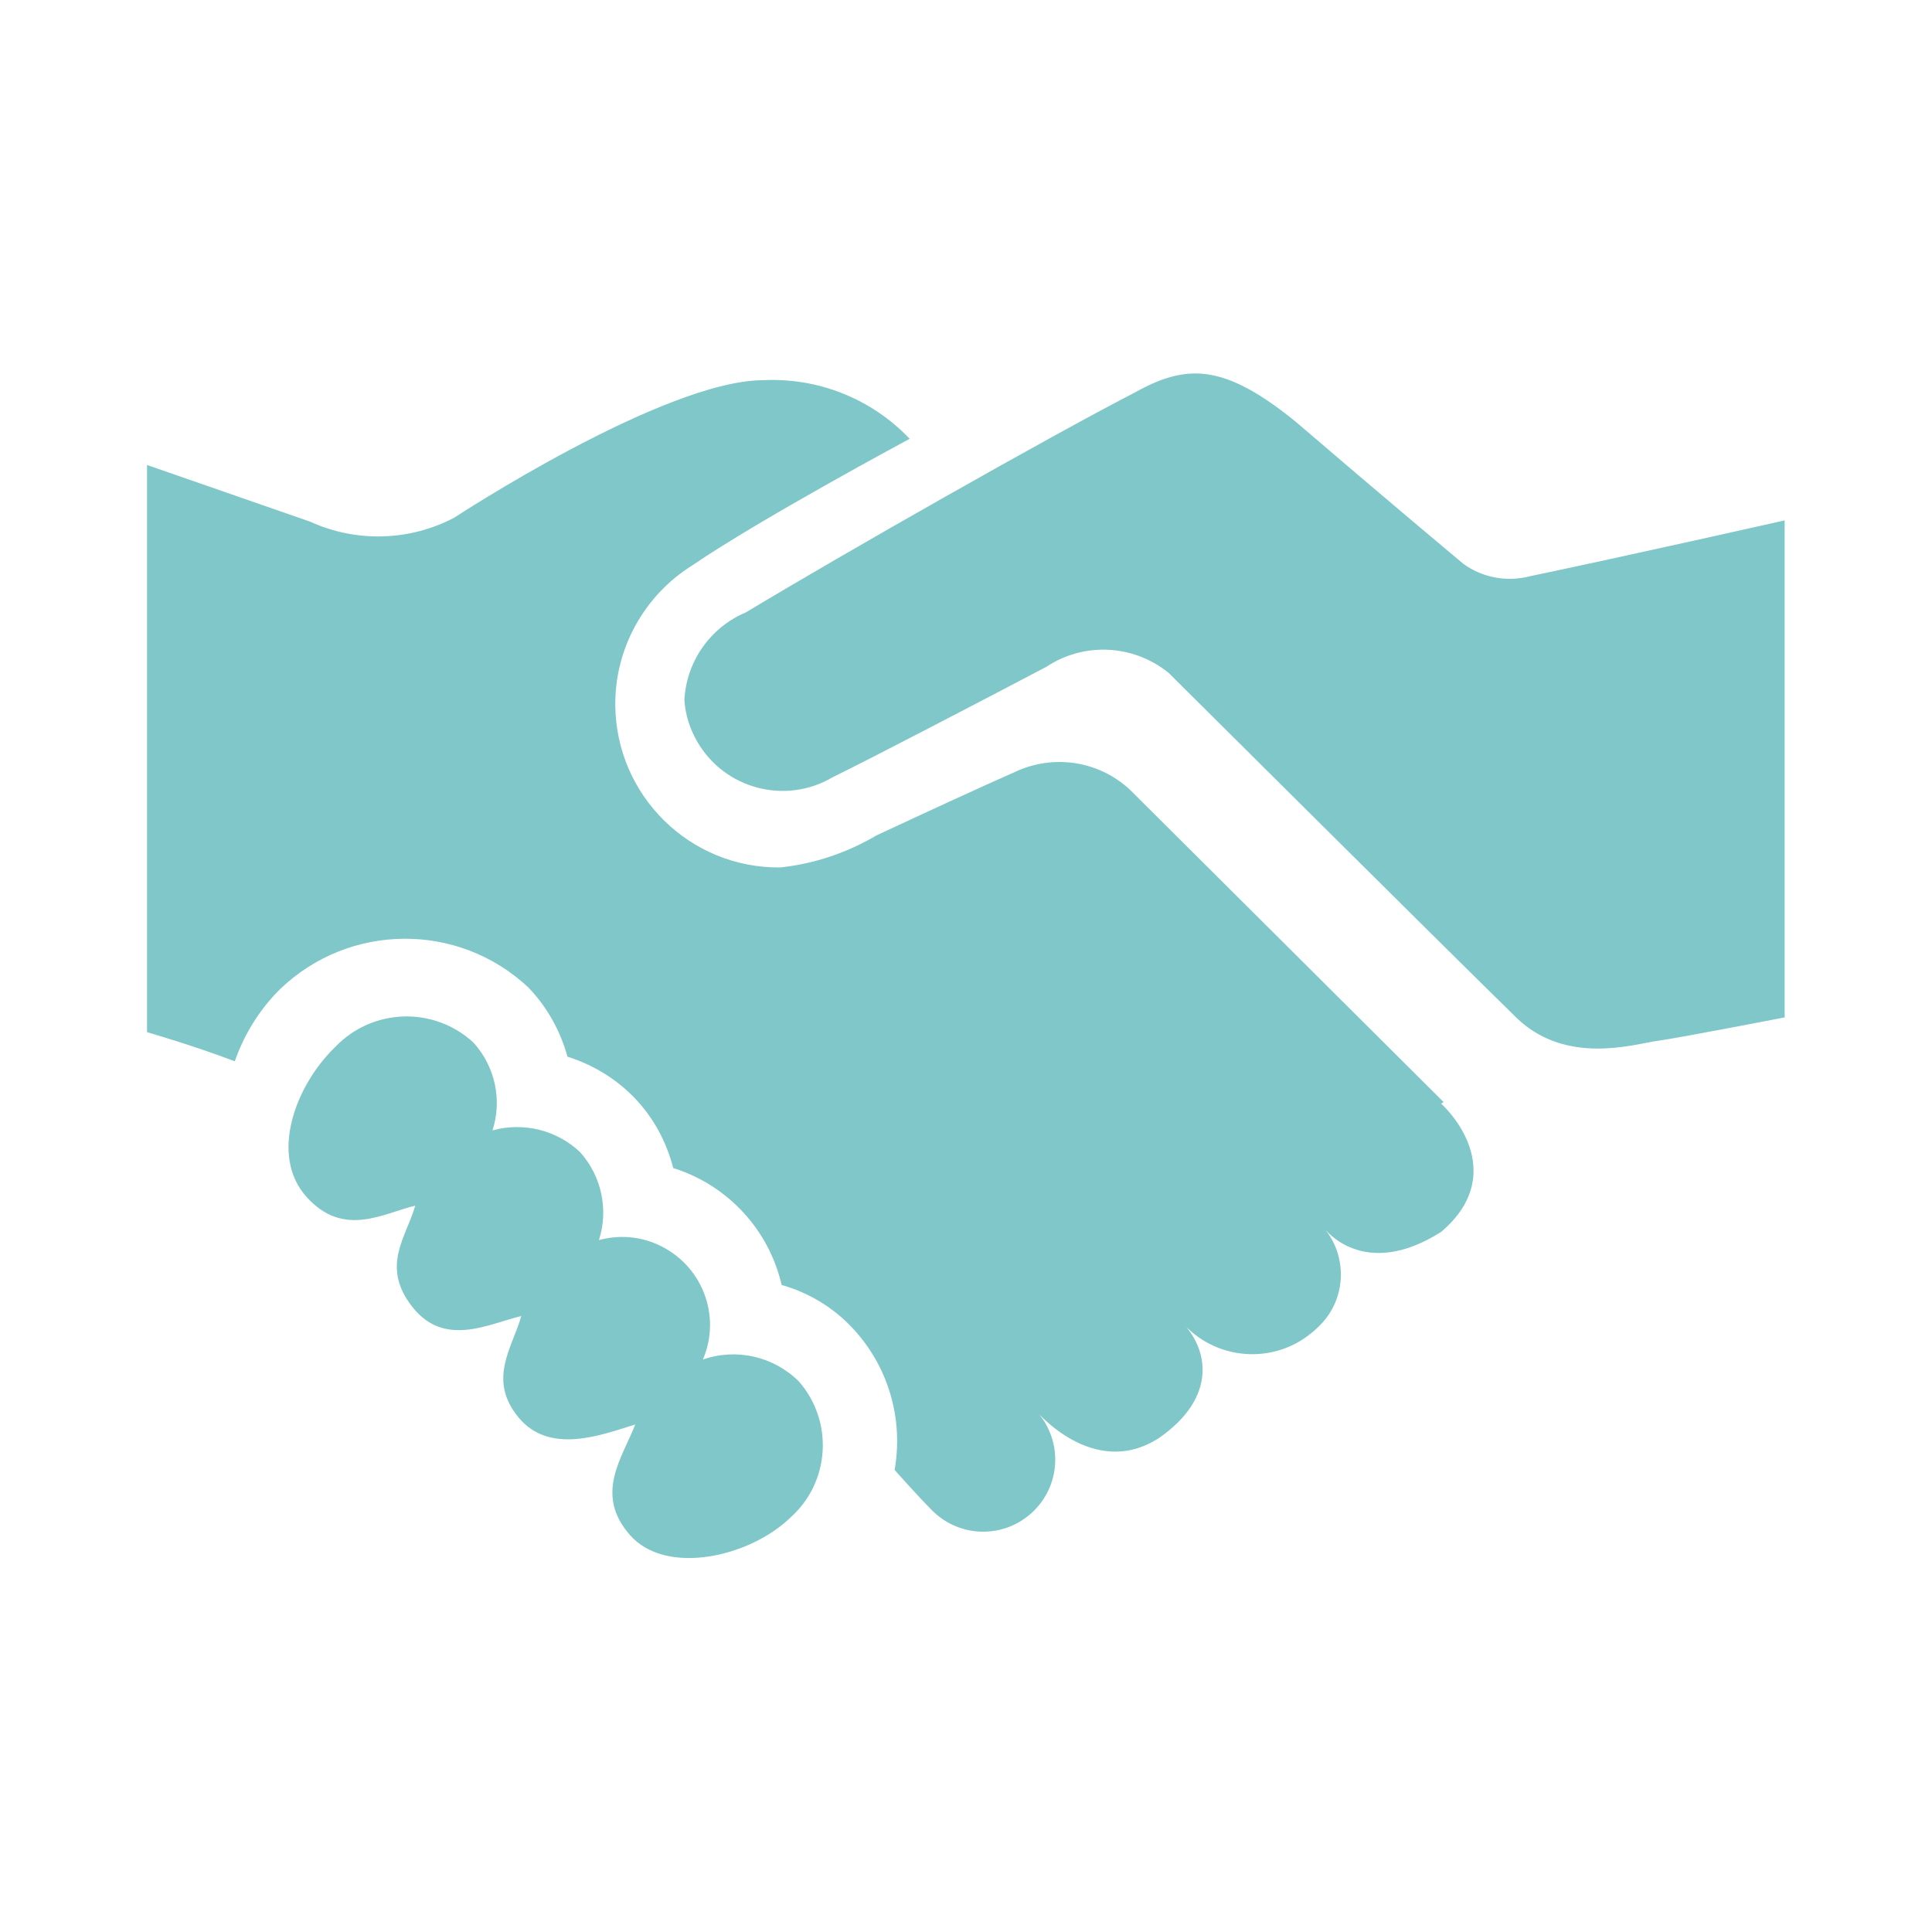 <?xml version="1.0" encoding="UTF-8"?>
<svg id="Layer_1" data-name="Layer 1" xmlns="http://www.w3.org/2000/svg" viewBox="0 0 59 59">
  <defs>
    <style>
      .cls-1 {
        fill: #009193;
        opacity: .5;
      }
    </style>
  </defs>
  <path class="cls-1" d="m54.5,15.89v15.18s-3.24.63-3.91.72-2.75.76-4.27-.7c-2.34-2.29-10.63-10.54-10.63-10.54-1.07-.87-2.58-.95-3.73-.19-2.11,1.11-5.24,2.74-6.54,3.38-1.43.84-3.28.36-4.12-1.08-.23-.39-.37-.83-.4-1.28.06-1.18.79-2.22,1.88-2.68,2.97-1.79,9.25-5.36,11.87-6.71,1.59-.89,2.73-.89,4.92.89,2.69,2.31,5.12,4.34,5.12,4.34.58.42,1.32.56,2.02.38,3.01-.63,7.8-1.71,7.8-1.71Zm-33.04,25.64c.59-1.36-.03-2.93-1.39-3.53-.56-.25-1.19-.29-1.78-.13.3-.93.08-1.95-.57-2.68-.71-.68-1.73-.93-2.68-.67.3-.93.08-1.95-.58-2.68-1.2-1.11-3.07-1.06-4.21.12-1.23,1.18-2.03,3.32-.89,4.59s2.36.49,3.32.27c-.27.96-1.07,1.85-.08,3.1.99,1.25,2.36.49,3.32.27-.27.96-1.04,1.93-.09,3.09s2.54.54,3.57.22c-.4,1.03-1.26,2.13-.16,3.38s3.64.67,4.88-.52c1.23-1.08,1.35-2.95.27-4.18-.77-.76-1.91-1.02-2.93-.66Zm22.63-7.87l-9.58-9.54c-.91-.85-2.22-1.08-3.37-.61-1.34.59-3.06,1.39-4.37,2-.9.53-1.9.87-2.94.98-2.76.03-5.01-2.19-5.04-4.94-.02-1.74.88-3.37,2.36-4.29,2.08-1.42,6.63-3.86,6.63-3.86-1.16-1.22-2.79-1.87-4.46-1.79-3.05,0-9.45,4.2-9.45,4.2-1.37.72-3,.76-4.4.12l-4.98-1.73v17.32s1.42.41,2.68.89c.29-.83.76-1.59,1.39-2.21,2.11-2.02,5.43-2.05,7.57-.05.57.59.98,1.32,1.2,2.12.77.24,1.48.67,2.04,1.25.58.6.98,1.34,1.19,2.15,1.66.52,2.92,1.88,3.31,3.57.81.23,1.55.67,2.13,1.28,1.11,1.16,1.6,2.78,1.32,4.37h0s.71.8,1.15,1.24c.86.86,2.25.86,3.11,0s.86-2.25,0-3.11c0,0,1.79,2.21,3.82.89,1.79-1.25,1.51-2.73.66-3.57,1.01,1.2,2.81,1.36,4.01.35.09-.07.17-.15.25-.23.79-.8.84-2.08.12-2.95,0,0,1.19,1.62,3.57.11,1.69-1.43.89-3.06,0-3.92l.07-.04Z"/>
</svg>